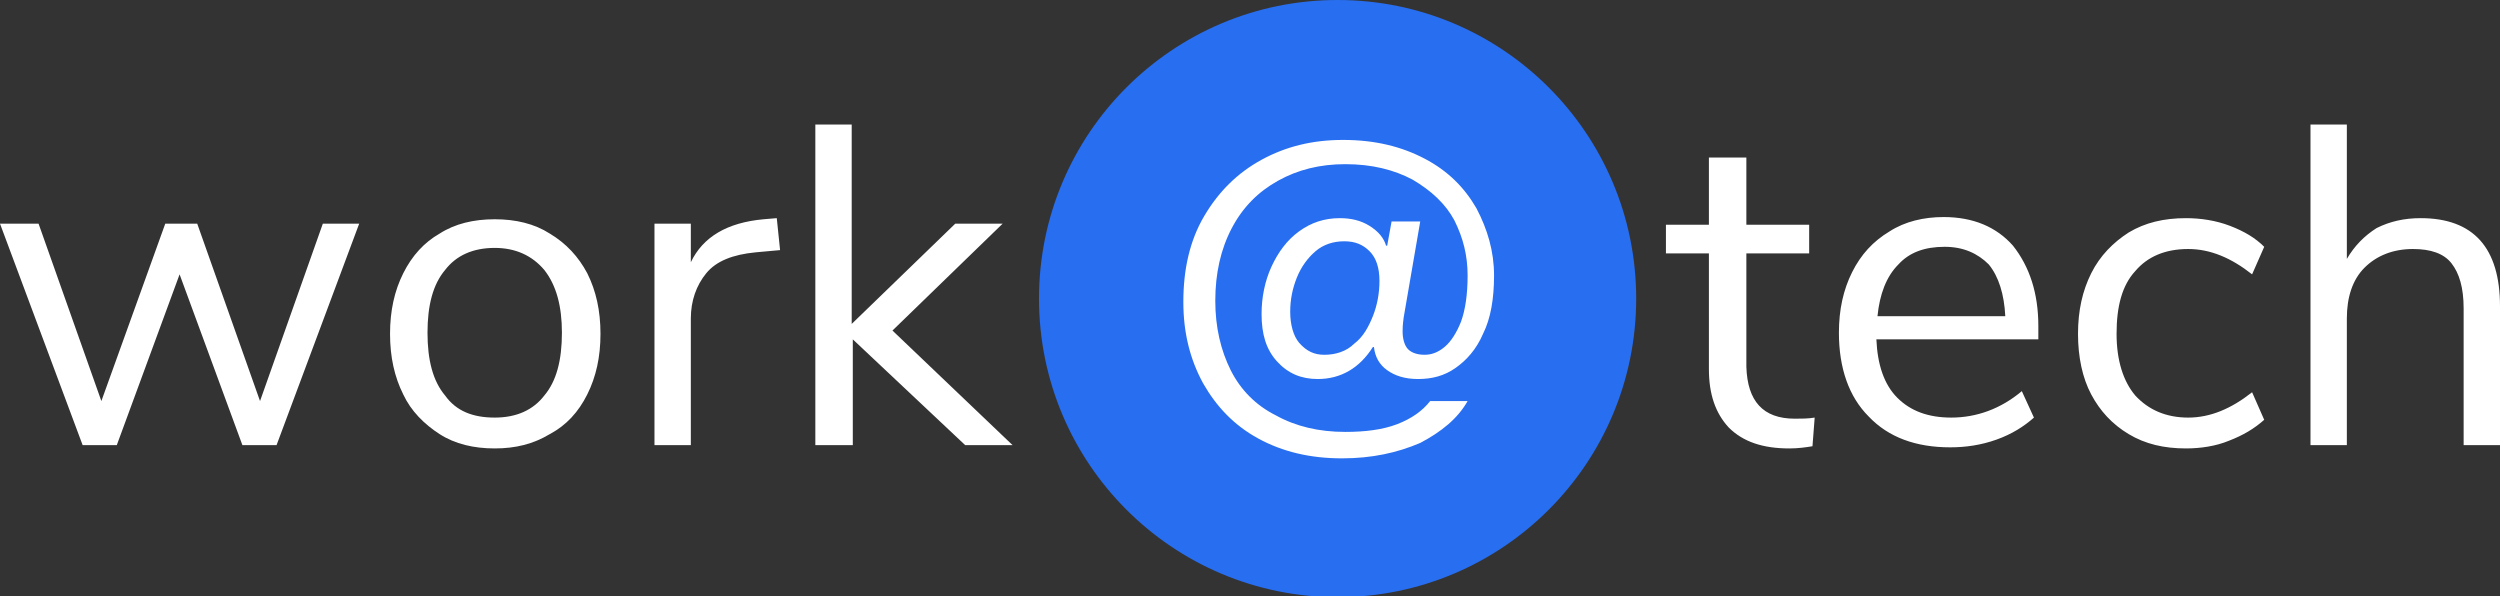 <svg version="1.1" id="Layer_1" xmlns="http://www.w3.org/2000/svg" xmlns:xlink="http://www.w3.org/1999/xlink" x="0px" y="0px" viewBox="0 0 226.9 54.1" style="enable-background:new 0 0 226.9 54.1;" xml:space="preserve">
 <rect x="0" y="0" width="226.9" height="54.1" fill="#333333" stroke="none"/>
 <style type="text/css">
  .st0{fill:#FFFFFF;}
	.st1{fill:#276EF1;}
 </style>
 <g>
  <path class="st0" d="M29.3,20.3h3.3l-7.5,20.1H22l-5.7-15.5l-5.7,15.5H7.5L0,20.3h3.5l5.7,16.1L15,20.3h2.9l5.7,16.1L29.3,20.3z
		 M44.9,40.7c-1.9,0-3.6-0.4-5-1.3c-1.4-0.9-2.6-2.1-3.3-3.6c-0.8-1.6-1.2-3.4-1.2-5.5l0,0c0-2.1,0.4-3.9,1.2-5.5
		c0.8-1.6,1.9-2.8,3.3-3.6c1.4-0.9,3.1-1.3,5-1.3l0,0c1.9,0,3.6,0.4,5,1.3c1.5,0.9,2.6,2.1,3.4,3.6c0.8,1.6,1.2,3.4,1.2,5.5l0,0
		c0,2.1-0.4,3.9-1.2,5.5c-0.8,1.6-1.9,2.8-3.4,3.6C48.4,40.3,46.8,40.7,44.9,40.7L44.9,40.7z M44.9,37.9c2,0,3.5-0.7,4.5-2
		c1.1-1.3,1.6-3.2,1.6-5.7l0,0c0-2.4-0.5-4.3-1.6-5.7c-1.1-1.3-2.6-2-4.5-2l0,0c-2,0-3.5,0.7-4.5,2c-1.1,1.3-1.6,3.2-1.6,5.7l0,0
		c0,2.5,0.5,4.4,1.6,5.7C41.4,37.3,42.9,37.9,44.9,37.9L44.9,37.9z M70.5,19.8l0.3,2.9l-2.2,0.2c-2.1,0.2-3.6,0.8-4.5,1.9
		c-0.9,1.1-1.4,2.5-1.4,4.1l0,0v11.5h-3.3V20.3h3.3v3.5c1.1-2.3,3.3-3.6,6.6-3.9l0,0L70.5,19.8z M91.9,40.4h-4.3l-10.2-9.6v9.6H74
		V11.3h3.3v18.1l9.4-9.1h4.3L81,30L91.9,40.4z">
  </path>
  <circle class="st1" cx="121.4" cy="27.1" r="27.1">
  </circle>
  <path class="st0" d="M121.8,41.6c-2.9,0-5.4-0.6-7.6-1.8c-2.2-1.2-3.8-2.9-5-5c-1.2-2.2-1.8-4.6-1.8-7.4l0,0c0-3,0.6-5.6,1.9-7.8
		c1.3-2.2,3-3.9,5.2-5.1c2.2-1.2,4.6-1.8,7.4-1.8l0,0c2.9,0,5.3,0.6,7.4,1.7c2.1,1.1,3.6,2.6,4.7,4.5c1,1.9,1.6,3.9,1.6,6.1l0,0
		c0,2.1-0.3,3.9-1,5.3c-0.6,1.4-1.5,2.4-2.5,3.1c-1,0.7-2.1,1-3.4,1l0,0c-1.2,0-2.1-0.3-2.8-0.8c-0.7-0.5-1.1-1.2-1.2-2.1l0,0h-0.1
		c-1.2,1.9-2.9,2.9-5,2.9l0,0c-1.5,0-2.7-0.5-3.7-1.6s-1.4-2.5-1.4-4.3l0,0c0-1.5,0.3-3,0.9-4.3c0.6-1.3,1.4-2.4,2.5-3.2
		c1.1-0.8,2.3-1.2,3.7-1.2l0,0c1,0,1.9,0.2,2.7,0.7c0.8,0.5,1.3,1.1,1.5,1.8l0,0h0.1l0.4-2.2h2.6l-1.5,8.7c-0.1,0.7-0.1,1.1-0.1,1.3
		l0,0c0,0.7,0.2,1.3,0.5,1.6c0.3,0.3,0.8,0.5,1.5,0.5l0,0c0.6,0,1.2-0.2,1.8-0.7c0.6-0.5,1.1-1.3,1.5-2.3c0.4-1.1,0.6-2.5,0.6-4.2
		l0,0c0-1.8-0.4-3.4-1.2-5c-0.8-1.5-2.1-2.7-3.8-3.7c-1.7-0.9-3.7-1.4-6.1-1.4l0,0c-2.3,0-4.3,0.5-6.1,1.5s-3.2,2.4-4.2,4.3
		c-1,1.9-1.5,4.1-1.5,6.6l0,0c0,2.4,0.5,4.5,1.4,6.3c0.9,1.8,2.3,3.2,4.1,4.1c1.8,1,3.9,1.5,6.3,1.5l0,0c1.8,0,3.4-0.2,4.7-0.7
		s2.3-1.2,3-2.1l0,0h3.4c-0.9,1.6-2.4,2.8-4.3,3.8C126.8,41.1,124.5,41.6,121.8,41.6L121.8,41.6z M120.2,32.2c1,0,2-0.3,2.7-1
		c0.8-0.6,1.3-1.5,1.7-2.5c0.4-1,0.6-2.1,0.6-3.2l0,0c0-1.2-0.3-2.1-0.9-2.7c-0.6-0.6-1.3-0.9-2.3-0.9l0,0c-1,0-1.9,0.3-2.6,0.9
		c-0.7,0.6-1.3,1.4-1.7,2.4c-0.4,1-0.6,2-0.6,3.1l0,0c0,1.2,0.3,2.2,0.8,2.8C118.6,31.9,119.3,32.2,120.2,32.2L120.2,32.2z">
  </path>
  <path class="st0" d="M162.9,38c0.6,0,1.2,0,1.8-0.1l0,0l-0.2,2.6c-0.6,0.1-1.3,0.2-2.1,0.2l0,0c-2.4,0-4.2-0.6-5.5-1.9
		c-1.2-1.3-1.8-3-1.8-5.3l0,0V23h-3.9v-2.6h3.9v-6.1h3.4v6.1h5.7V23h-5.7v10.3C158.6,36.4,160,38,162.9,38L162.9,38z M185,29.6v1.2
		h-14.7c0.1,2.3,0.7,4.1,1.9,5.3c1.2,1.2,2.8,1.8,4.9,1.8l0,0c2.3,0,4.5-0.8,6.4-2.4l0,0l1.1,2.4c-0.9,0.8-2,1.5-3.4,2
		c-1.4,0.5-2.8,0.7-4.2,0.7l0,0c-3.1,0-5.6-0.9-7.4-2.8c-1.8-1.8-2.7-4.4-2.7-7.6l0,0c0-2.1,0.4-3.9,1.2-5.5
		c0.8-1.6,1.9-2.8,3.4-3.7c1.4-0.9,3.1-1.3,4.9-1.3l0,0c2.7,0,4.8,0.9,6.3,2.6C184.2,24.2,185,26.6,185,29.6L185,29.6z M176.5,22.4
		c-1.8,0-3.2,0.5-4.2,1.6c-1.1,1.1-1.7,2.7-1.9,4.7l0,0H182c-0.1-2-0.6-3.6-1.5-4.7C179.5,23,178.2,22.4,176.5,22.4L176.5,22.4z
		 M198.4,40.7c-2,0-3.7-0.4-5.2-1.3c-1.5-0.9-2.6-2.1-3.4-3.6c-0.8-1.5-1.2-3.4-1.2-5.5l0,0c0-2.1,0.4-3.9,1.2-5.5
		c0.8-1.6,2-2.8,3.4-3.7c1.5-0.9,3.2-1.3,5.2-1.3l0,0c1.3,0,2.7,0.2,4,0.7c1.3,0.5,2.3,1.1,3.1,1.9l0,0l-1.1,2.5
		c-1.9-1.5-3.8-2.3-5.8-2.3l0,0c-2.1,0-3.7,0.7-4.8,2c-1.2,1.3-1.7,3.2-1.7,5.7l0,0c0,2.4,0.6,4.3,1.7,5.6c1.2,1.3,2.8,2,4.8,2l0,0
		c2,0,3.9-0.8,5.8-2.3l0,0l1.1,2.5c-0.9,0.8-1.9,1.4-3.2,1.9C201.1,40.5,199.7,40.7,198.4,40.7L198.4,40.7z M219.7,19.8
		c4.8,0,7.2,2.7,7.2,8l0,0v12.6h-3.3V28c0-1.9-0.4-3.2-1.1-4.1s-1.9-1.3-3.5-1.3l0,0c-1.8,0-3.3,0.6-4.4,1.7
		c-1.1,1.1-1.6,2.7-1.6,4.6l0,0v11.5h-3.3V11.3h3.3v12.2c0.7-1.2,1.6-2.1,2.7-2.8C216.9,20.1,218.2,19.8,219.7,19.8L219.7,19.8z">
  </path>
 </g>
</svg>
